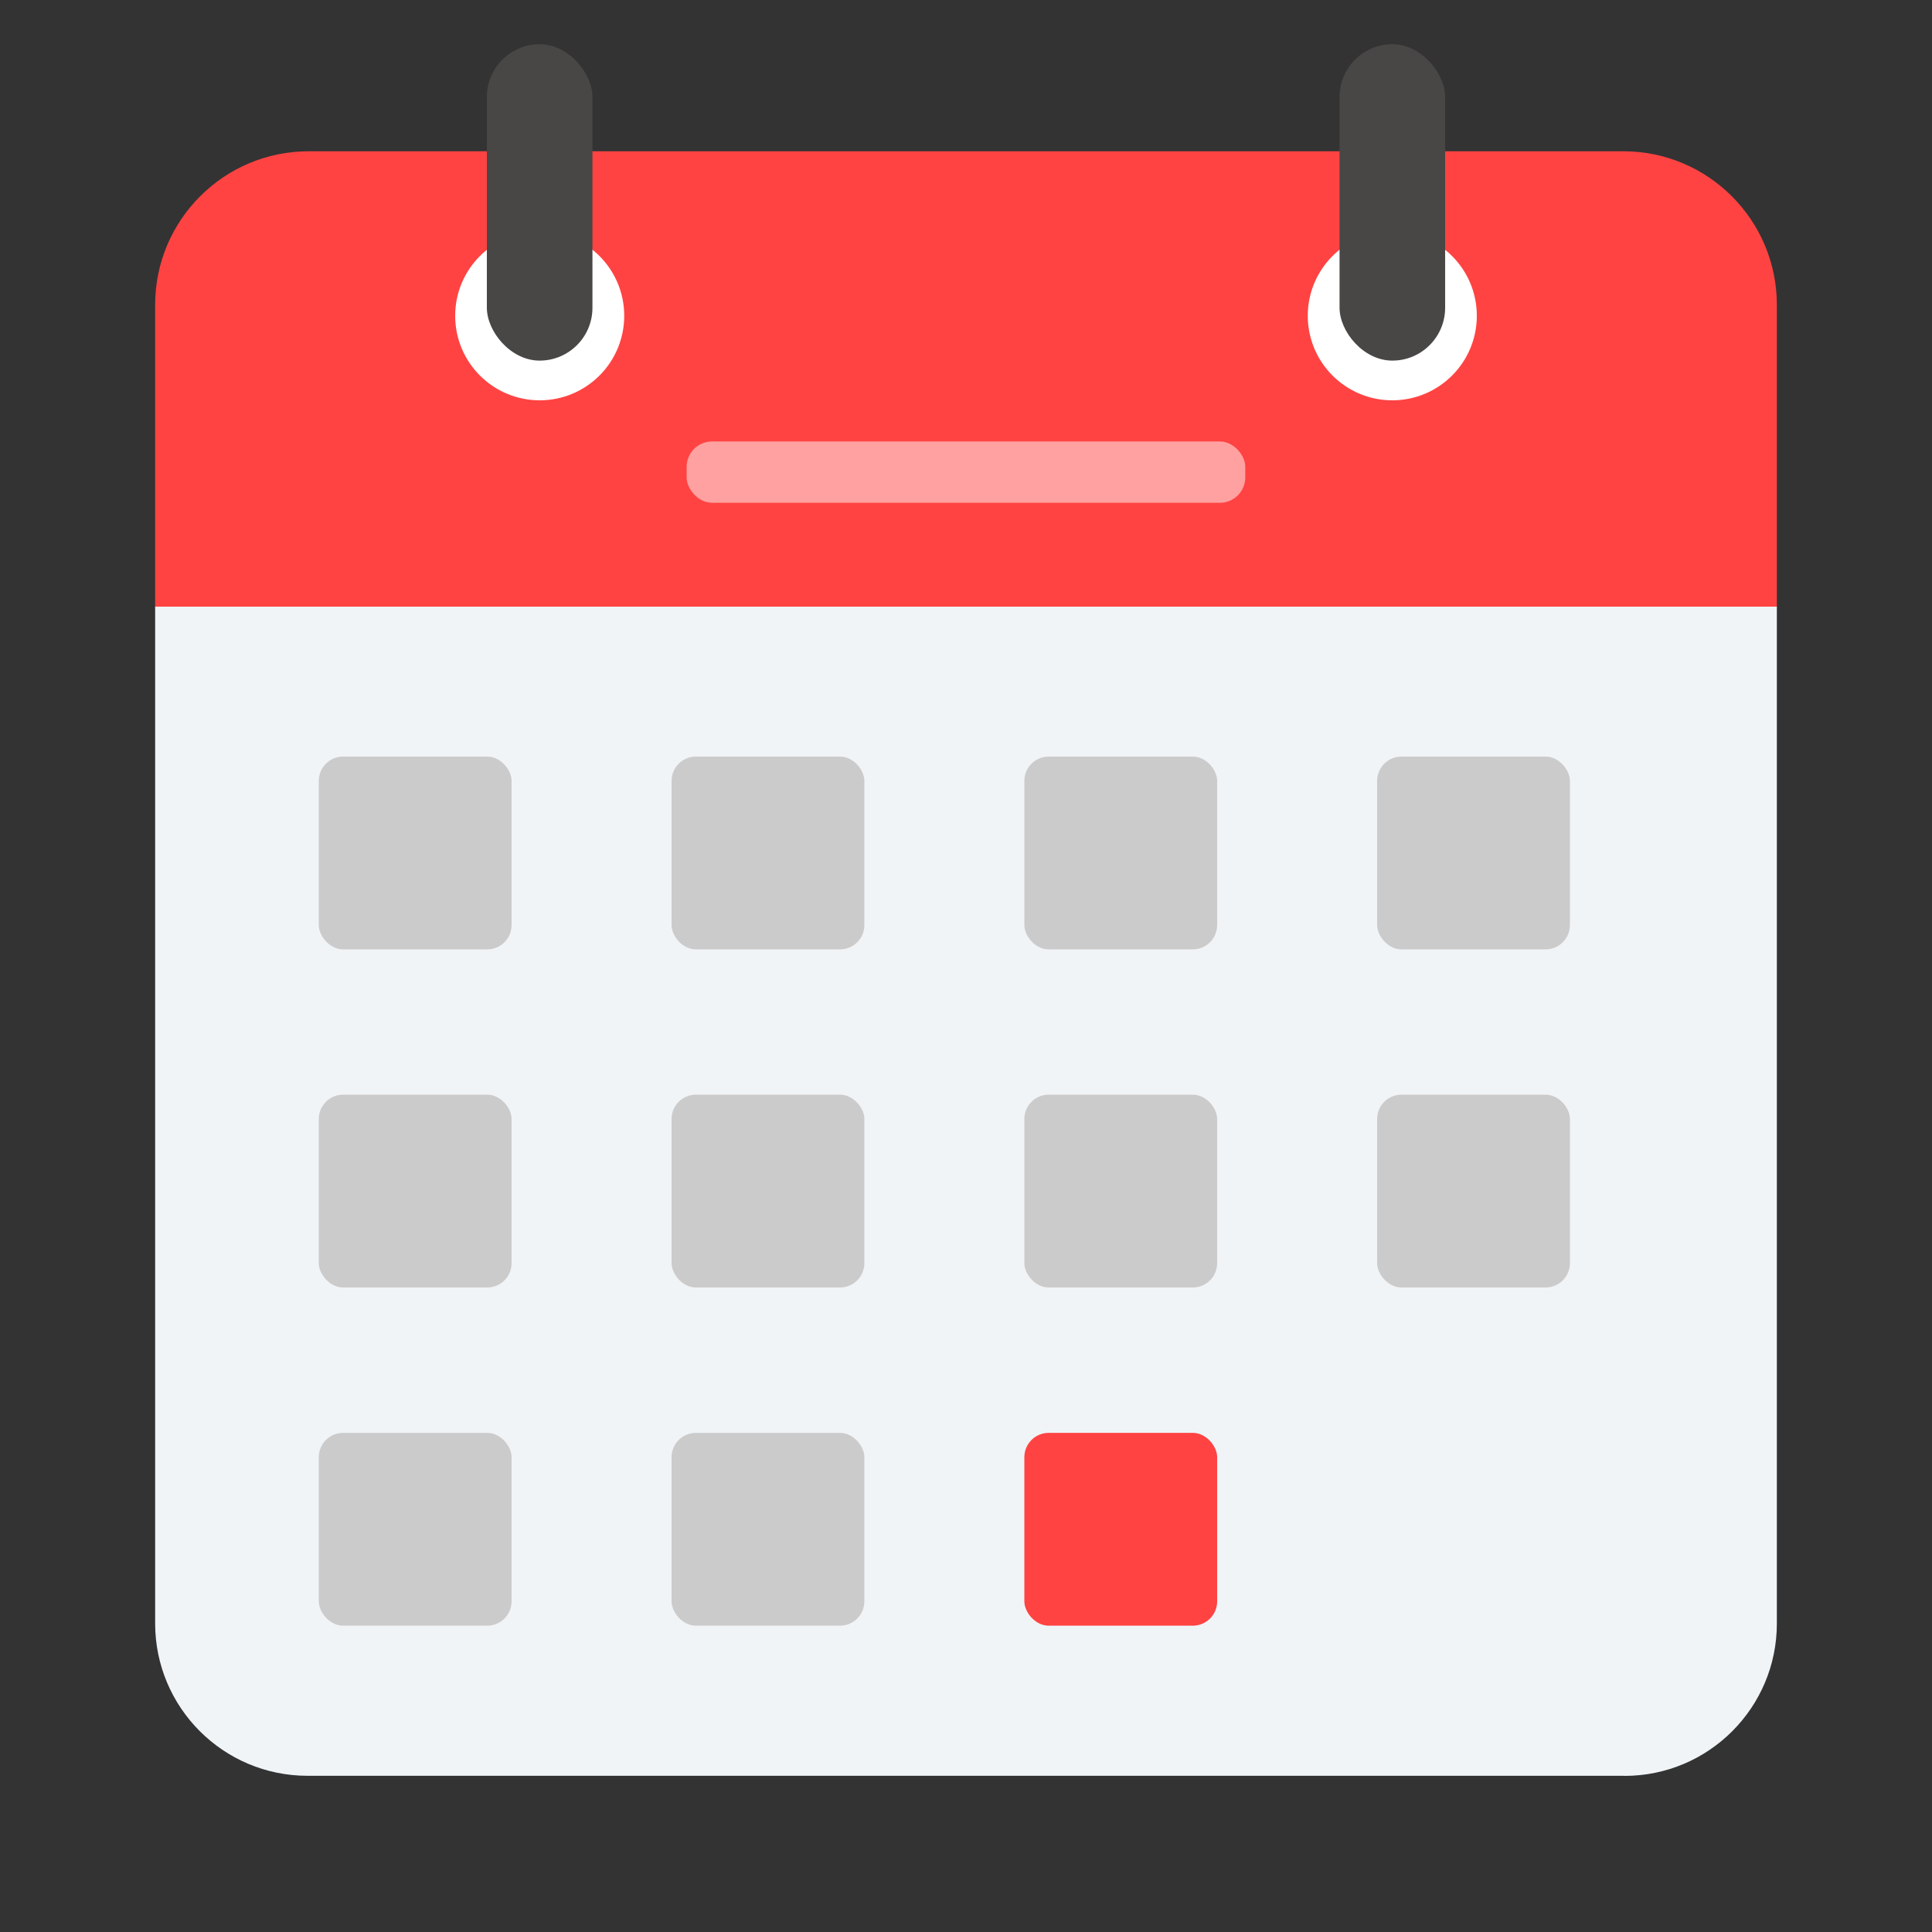 <?xml version="1.0" encoding="UTF-8"?>
<svg id="uuid-6ddb6496-840c-4e7d-9251-0b4224f82c4f" data-name="Layer 1" xmlns="http://www.w3.org/2000/svg" width="200" height="200" viewBox="0 0 200 200">
  <rect x="0" y="0" width="200" height="200" fill="#333333" stroke="none"/>
  <defs>
    <style>
      .uuid-e25ae0c6-9837-4616-ad63-350704acecb5 {
        fill: #ff4342;
      }

      .uuid-008cf94b-00e8-475e-a474-663e64ccf4c4 {
        fill: #484746;
      }

      .uuid-3e51d8a0-dc08-44f1-a74e-2a408782c84f {
        fill: #fff;
      }

      .uuid-f185941f-eb32-4499-b539-6d02080b2679 {
        fill: #cccbcb;
      }

      .uuid-44e3562b-c47b-4177-bae5-0ea56310b024 {
        opacity: .5;
      }

      .uuid-e46edd0b-c7af-447a-a378-73152ee475c0 {
        fill: #f0f4f7;
      }
    </style>
  </defs>
  <path class="uuid-e46edd0b-c7af-447a-a378-73152ee475c0" d="M168.16,183.83H31.84c-8.71,0-15.78-7.06-15.78-15.78V62.78h167.88v105.28c0,8.71-7.06,15.78-15.78,15.78Z"/>
  <g>
    <rect class="uuid-f185941f-eb32-4499-b539-6d02080b2679" x="69.52" y="78.32" width="19.96" height="19.96" rx="2.52" ry="2.52"/>
    <rect class="uuid-f185941f-eb32-4499-b539-6d02080b2679" x="106.04" y="78.32" width="19.96" height="19.96" rx="2.52" ry="2.52"/>
    <rect class="uuid-f185941f-eb32-4499-b539-6d02080b2679" x="142.56" y="78.32" width="19.96" height="19.96" rx="2.52" ry="2.52"/>
    <rect class="uuid-f185941f-eb32-4499-b539-6d02080b2679" x="33" y="78.32" width="19.96" height="19.96" rx="2.52" ry="2.52"/>
    <rect class="uuid-f185941f-eb32-4499-b539-6d02080b2679" x="69.52" y="113.32" width="19.96" height="19.96" rx="2.52" ry="2.52"/>
    <rect class="uuid-f185941f-eb32-4499-b539-6d02080b2679" x="106.04" y="113.32" width="19.96" height="19.96" rx="2.52" ry="2.52"/>
    <rect class="uuid-f185941f-eb32-4499-b539-6d02080b2679" x="142.56" y="113.32" width="19.96" height="19.96" rx="2.52" ry="2.52"/>
    <rect class="uuid-f185941f-eb32-4499-b539-6d02080b2679" x="33" y="113.32" width="19.96" height="19.96" rx="2.52" ry="2.52"/>
    <rect class="uuid-f185941f-eb32-4499-b539-6d02080b2679" x="69.52" y="148.33" width="19.96" height="19.96" rx="2.52" ry="2.52"/>
    <rect class="uuid-e25ae0c6-9837-4616-ad63-350704acecb5" x="106.04" y="148.33" width="19.96" height="19.96" rx="2.52" ry="2.52"/>
    <rect class="uuid-f185941f-eb32-4499-b539-6d02080b2679" x="33" y="148.33" width="19.96" height="19.96" rx="2.52" ry="2.52"/>
  </g>
  <g>
    <path class="uuid-e25ae0c6-9837-4616-ad63-350704acecb5" d="M183.94,31.56v31.24H16.06v-31.24c0-8.78,7.12-15.9,15.9-15.9h136.08c8.78,0,15.9,7.12,15.9,15.9Z"/>
    <g>
      <g>
        <circle class="uuid-3e51d8a0-dc08-44f1-a74e-2a408782c84f" cx="55.87" cy="32.69" r="8.75"/>
        <rect class="uuid-008cf94b-00e8-475e-a474-663e64ccf4c4" x="50.4" y="4.58" width="10.93" height="32.75" rx="5.47" ry="5.47"/>
      </g>
      <g>
        <circle class="uuid-3e51d8a0-dc08-44f1-a74e-2a408782c84f" cx="144.13" cy="32.69" r="8.75"/>
        <rect class="uuid-008cf94b-00e8-475e-a474-663e64ccf4c4" x="138.67" y="4.58" width="10.93" height="32.75" rx="5.47" ry="5.47"/>
      </g>
    </g>
    <g class="uuid-44e3562b-c47b-4177-bae5-0ea56310b024">
      <rect class="uuid-3e51d8a0-dc08-44f1-a74e-2a408782c84f" x="71.08" y="45.7" width="57.83" height="6.35" rx="2.63" ry="2.63"/>
    </g>
  </g>
</svg>